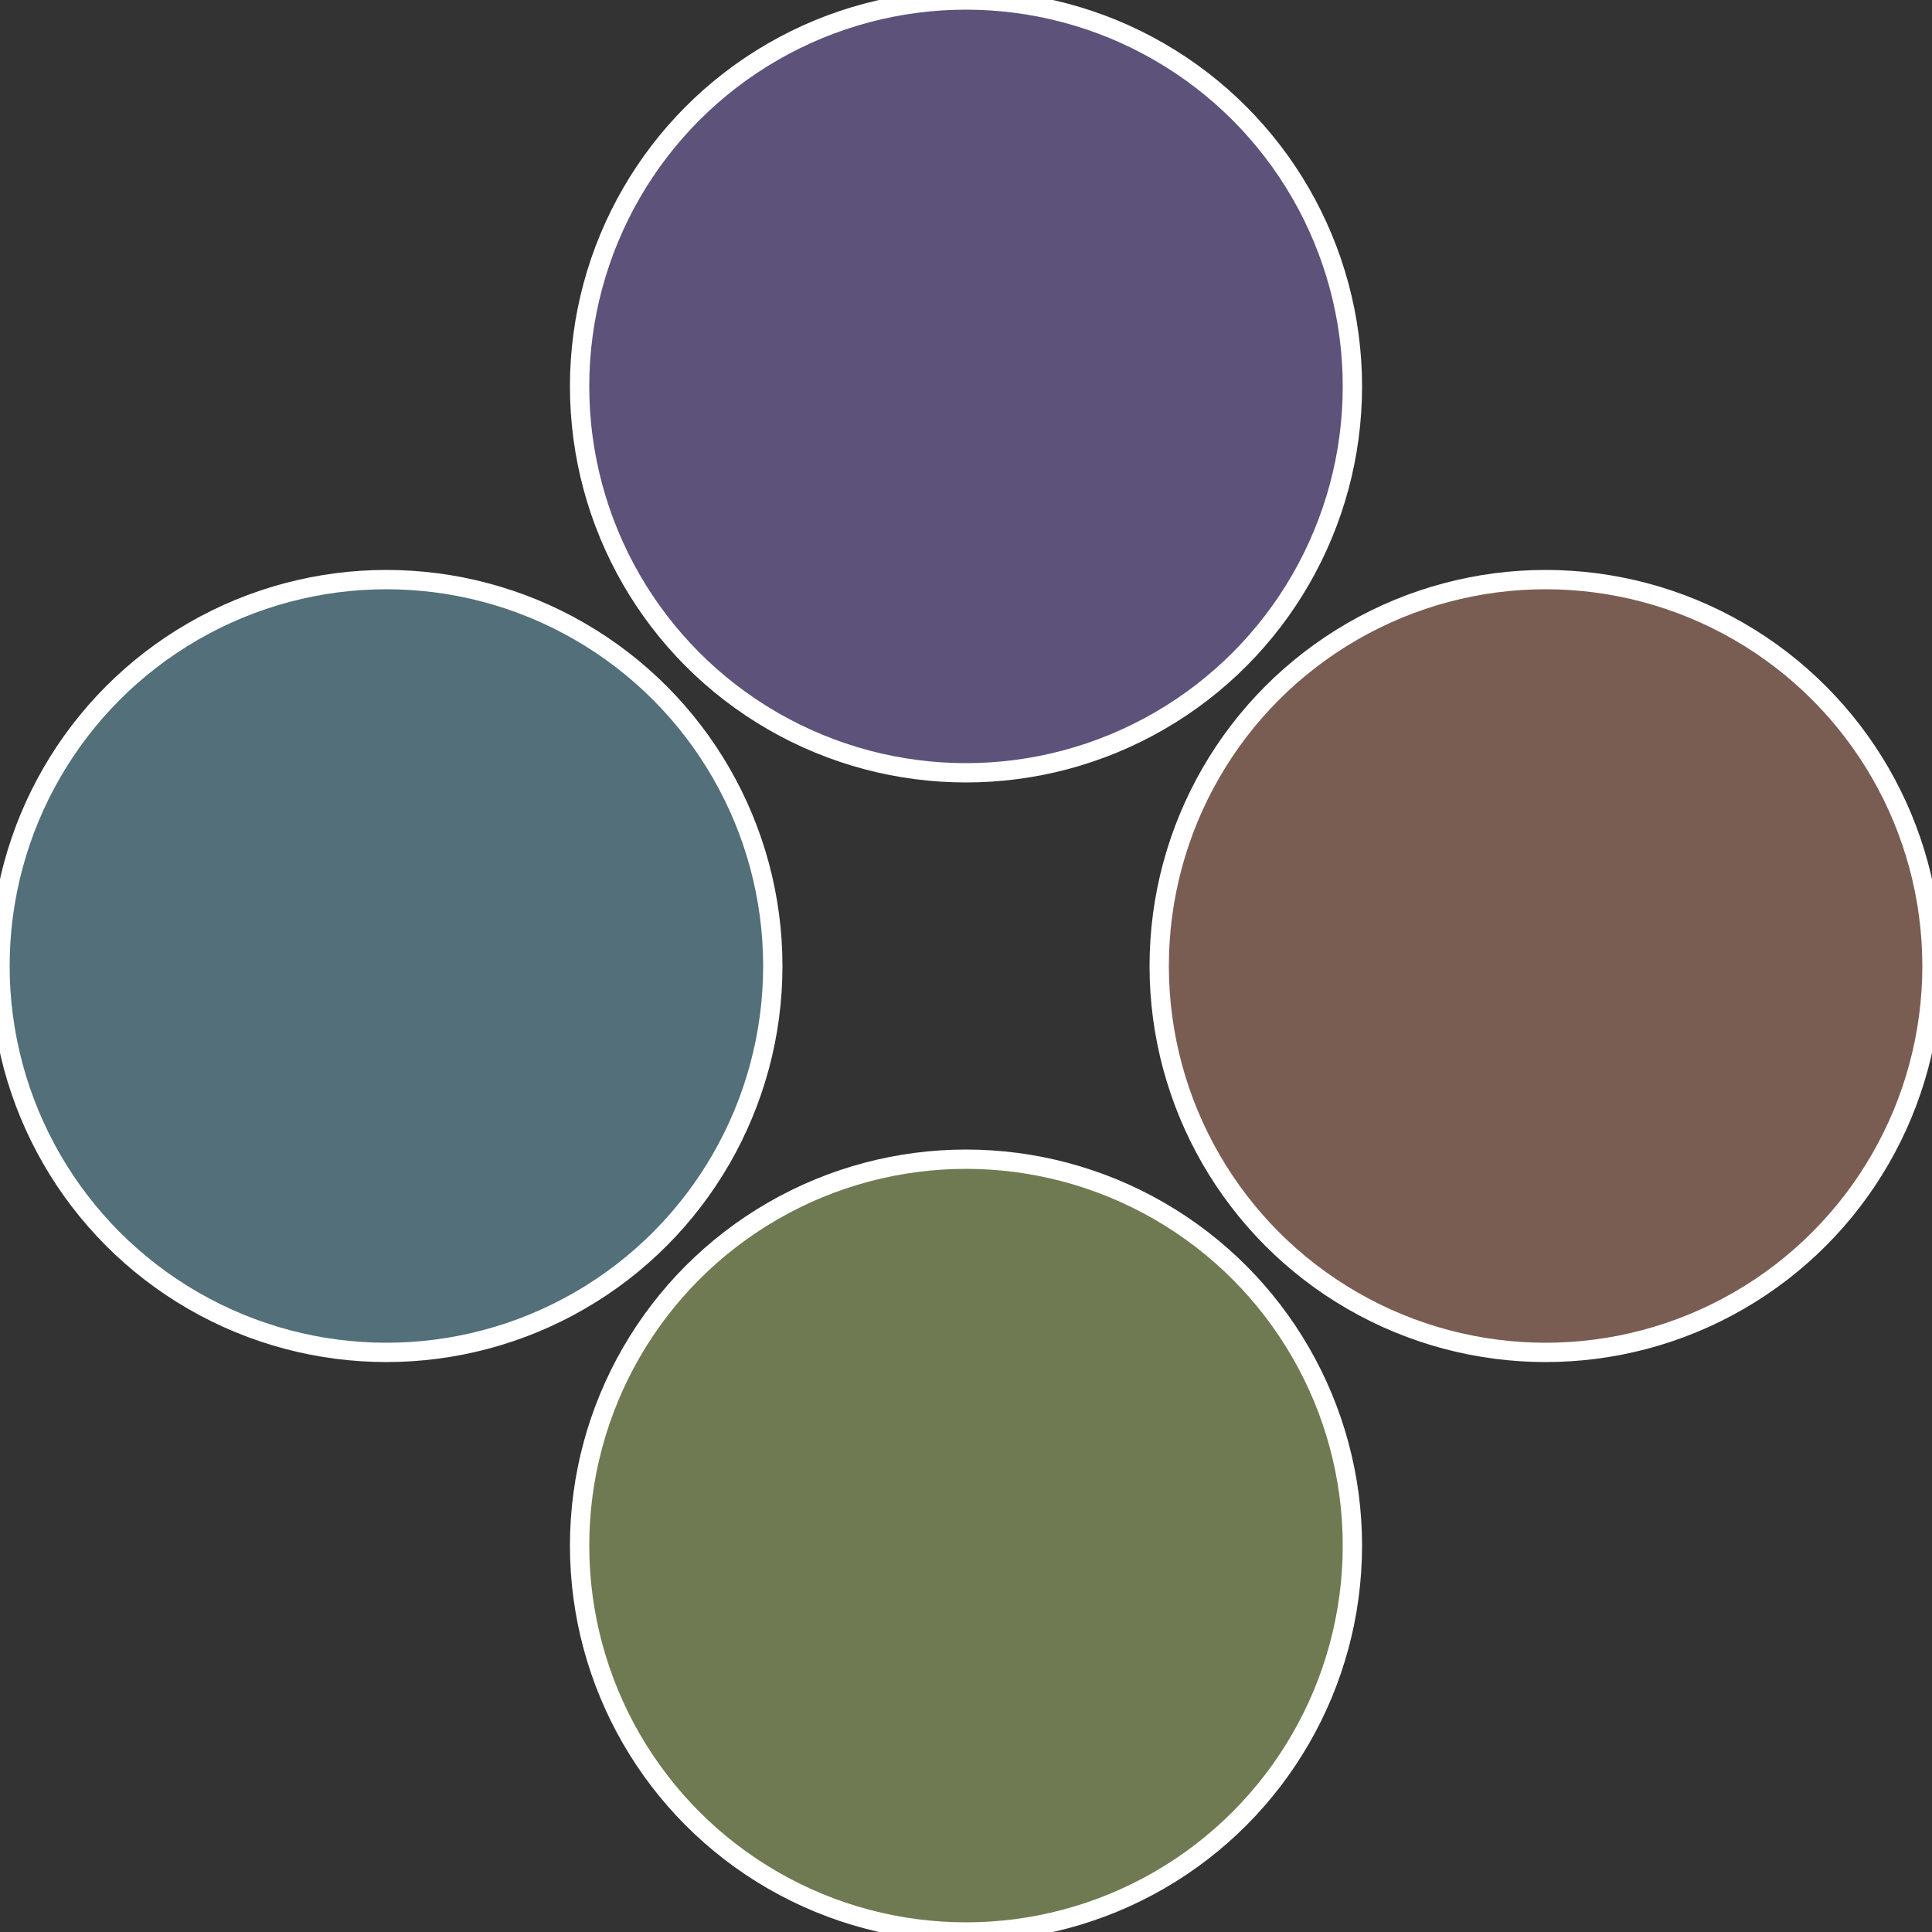 <?xml version="1.0" standalone="no"?>
<svg width="500" height="500" viewBox="-1 -1 2 2" xmlns="http://www.w3.org/2000/svg">
 
                <rect x="-1" y="-1" width="2" height="2" fill="#333333" stroke="none"/>
 
                <circle cx="0.6" cy="0" r="0.4" fill="#7a5d52" stroke="#fff" stroke-width="1%" />
             
                <circle cx="3.6739403974421E-17" cy="0.6" r="0.4" fill="#6f7a52" stroke="#fff" stroke-width="1%" />
             
                <circle cx="-0.6" cy="7.3478807948841E-17" r="0.4" fill="#526f7a" stroke="#fff" stroke-width="1%" />
             
                <circle cx="-1.1021821192326E-16" cy="-0.6" r="0.4" fill="#5d527a" stroke="#fff" stroke-width="1%" />
            </svg>
